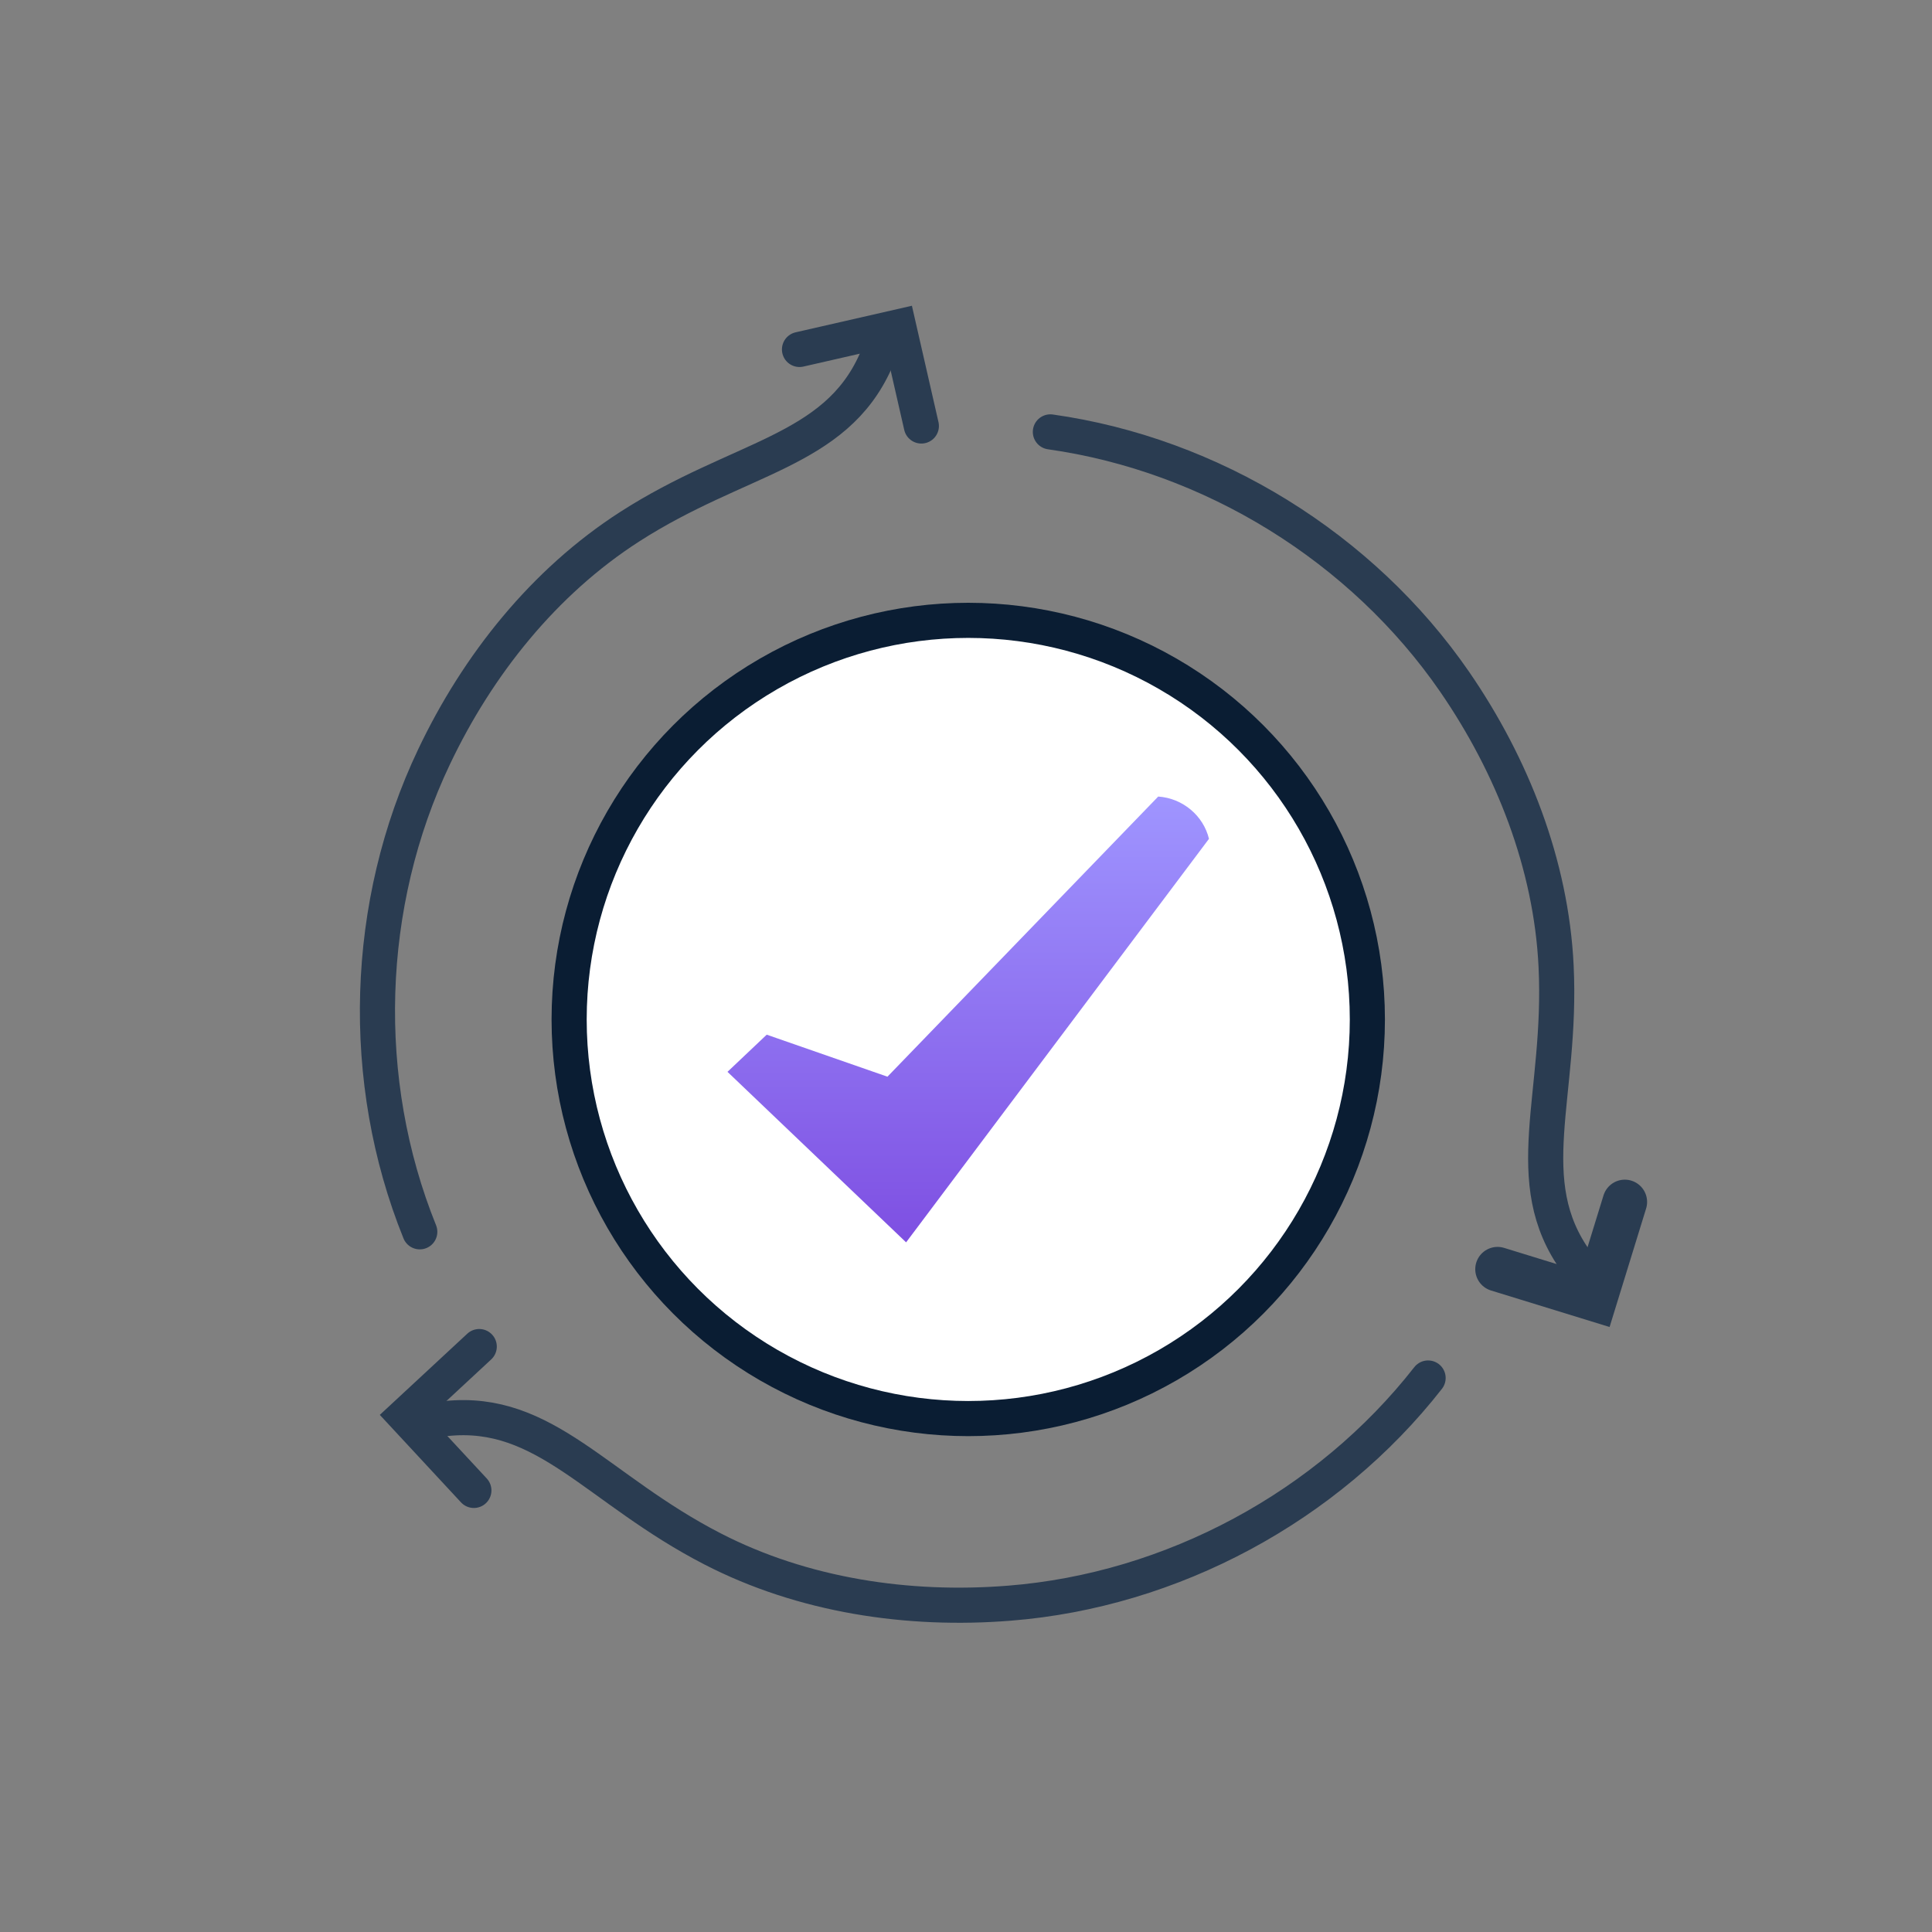 <svg width="55" height="55" viewBox="0 0 55 55" fill="none" xmlns="http://www.w3.org/2000/svg">
<rect x="0" y="0" width="55" height="55" fill="#808080" stroke="none"/>
<path d="M44.878 35.926C43.205 33.623 44.477 31.206 44.299 27.506C44.16 24.612 43.054 21.798 41.412 19.411C38.778 15.589 34.498 12.943 29.902 12.295" stroke="#2A3C51" stroke-miterlimit="10" stroke-linecap="round"/>
<path d="M46.255 34.217L45.402 36.984L42.632 36.131" stroke="#2A3C51" stroke-width="1.269" stroke-miterlimit="10" stroke-linecap="round"/>
<path d="M12.7 40.383C15.53 40.088 16.989 42.396 20.283 44.093C22.856 45.419 25.849 45.871 28.739 45.639C33.365 45.272 37.795 42.888 40.655 39.229" stroke="#2A3C51" stroke-miterlimit="10" stroke-linecap="round"/>
<path d="M13.49 42.429L11.519 40.305L13.643 38.334" stroke="#2A3C51" stroke-miterlimit="10" stroke-linecap="round"/>
<path d="M24.927 10.285C23.767 12.883 21.039 12.992 17.923 14.996C15.488 16.563 13.601 18.925 12.357 21.544C10.361 25.736 10.211 30.763 11.95 35.067" stroke="#2A3C51" stroke-miterlimit="10" stroke-linecap="round"/>
<path d="M22.76 9.948L25.584 9.303L26.229 12.127" stroke="#2A3C51" stroke-miterlimit="10" stroke-linecap="round"/>
<circle cx="27.564" cy="29.022" r="11.362" fill="white" stroke="#0A1D33"/>
<path fill-rule="evenodd" clip-rule="evenodd" d="M21.827 29.455L20.71 30.513L25.795 35.367L34.417 23.88C34.259 23.225 33.677 22.725 32.972 22.676L25.264 30.651L21.827 29.455Z" fill="url(#paint0_linear_279_897)"/>
<defs>
<linearGradient id="paint0_linear_279_897" x1="27.564" y1="22.676" x2="27.564" y2="35.367" gradientUnits="userSpaceOnUse">
<stop stop-color="#9F95FF"/>
<stop offset="1" stop-color="#7E4FE2"/>
</linearGradient>
</defs>
</svg>
